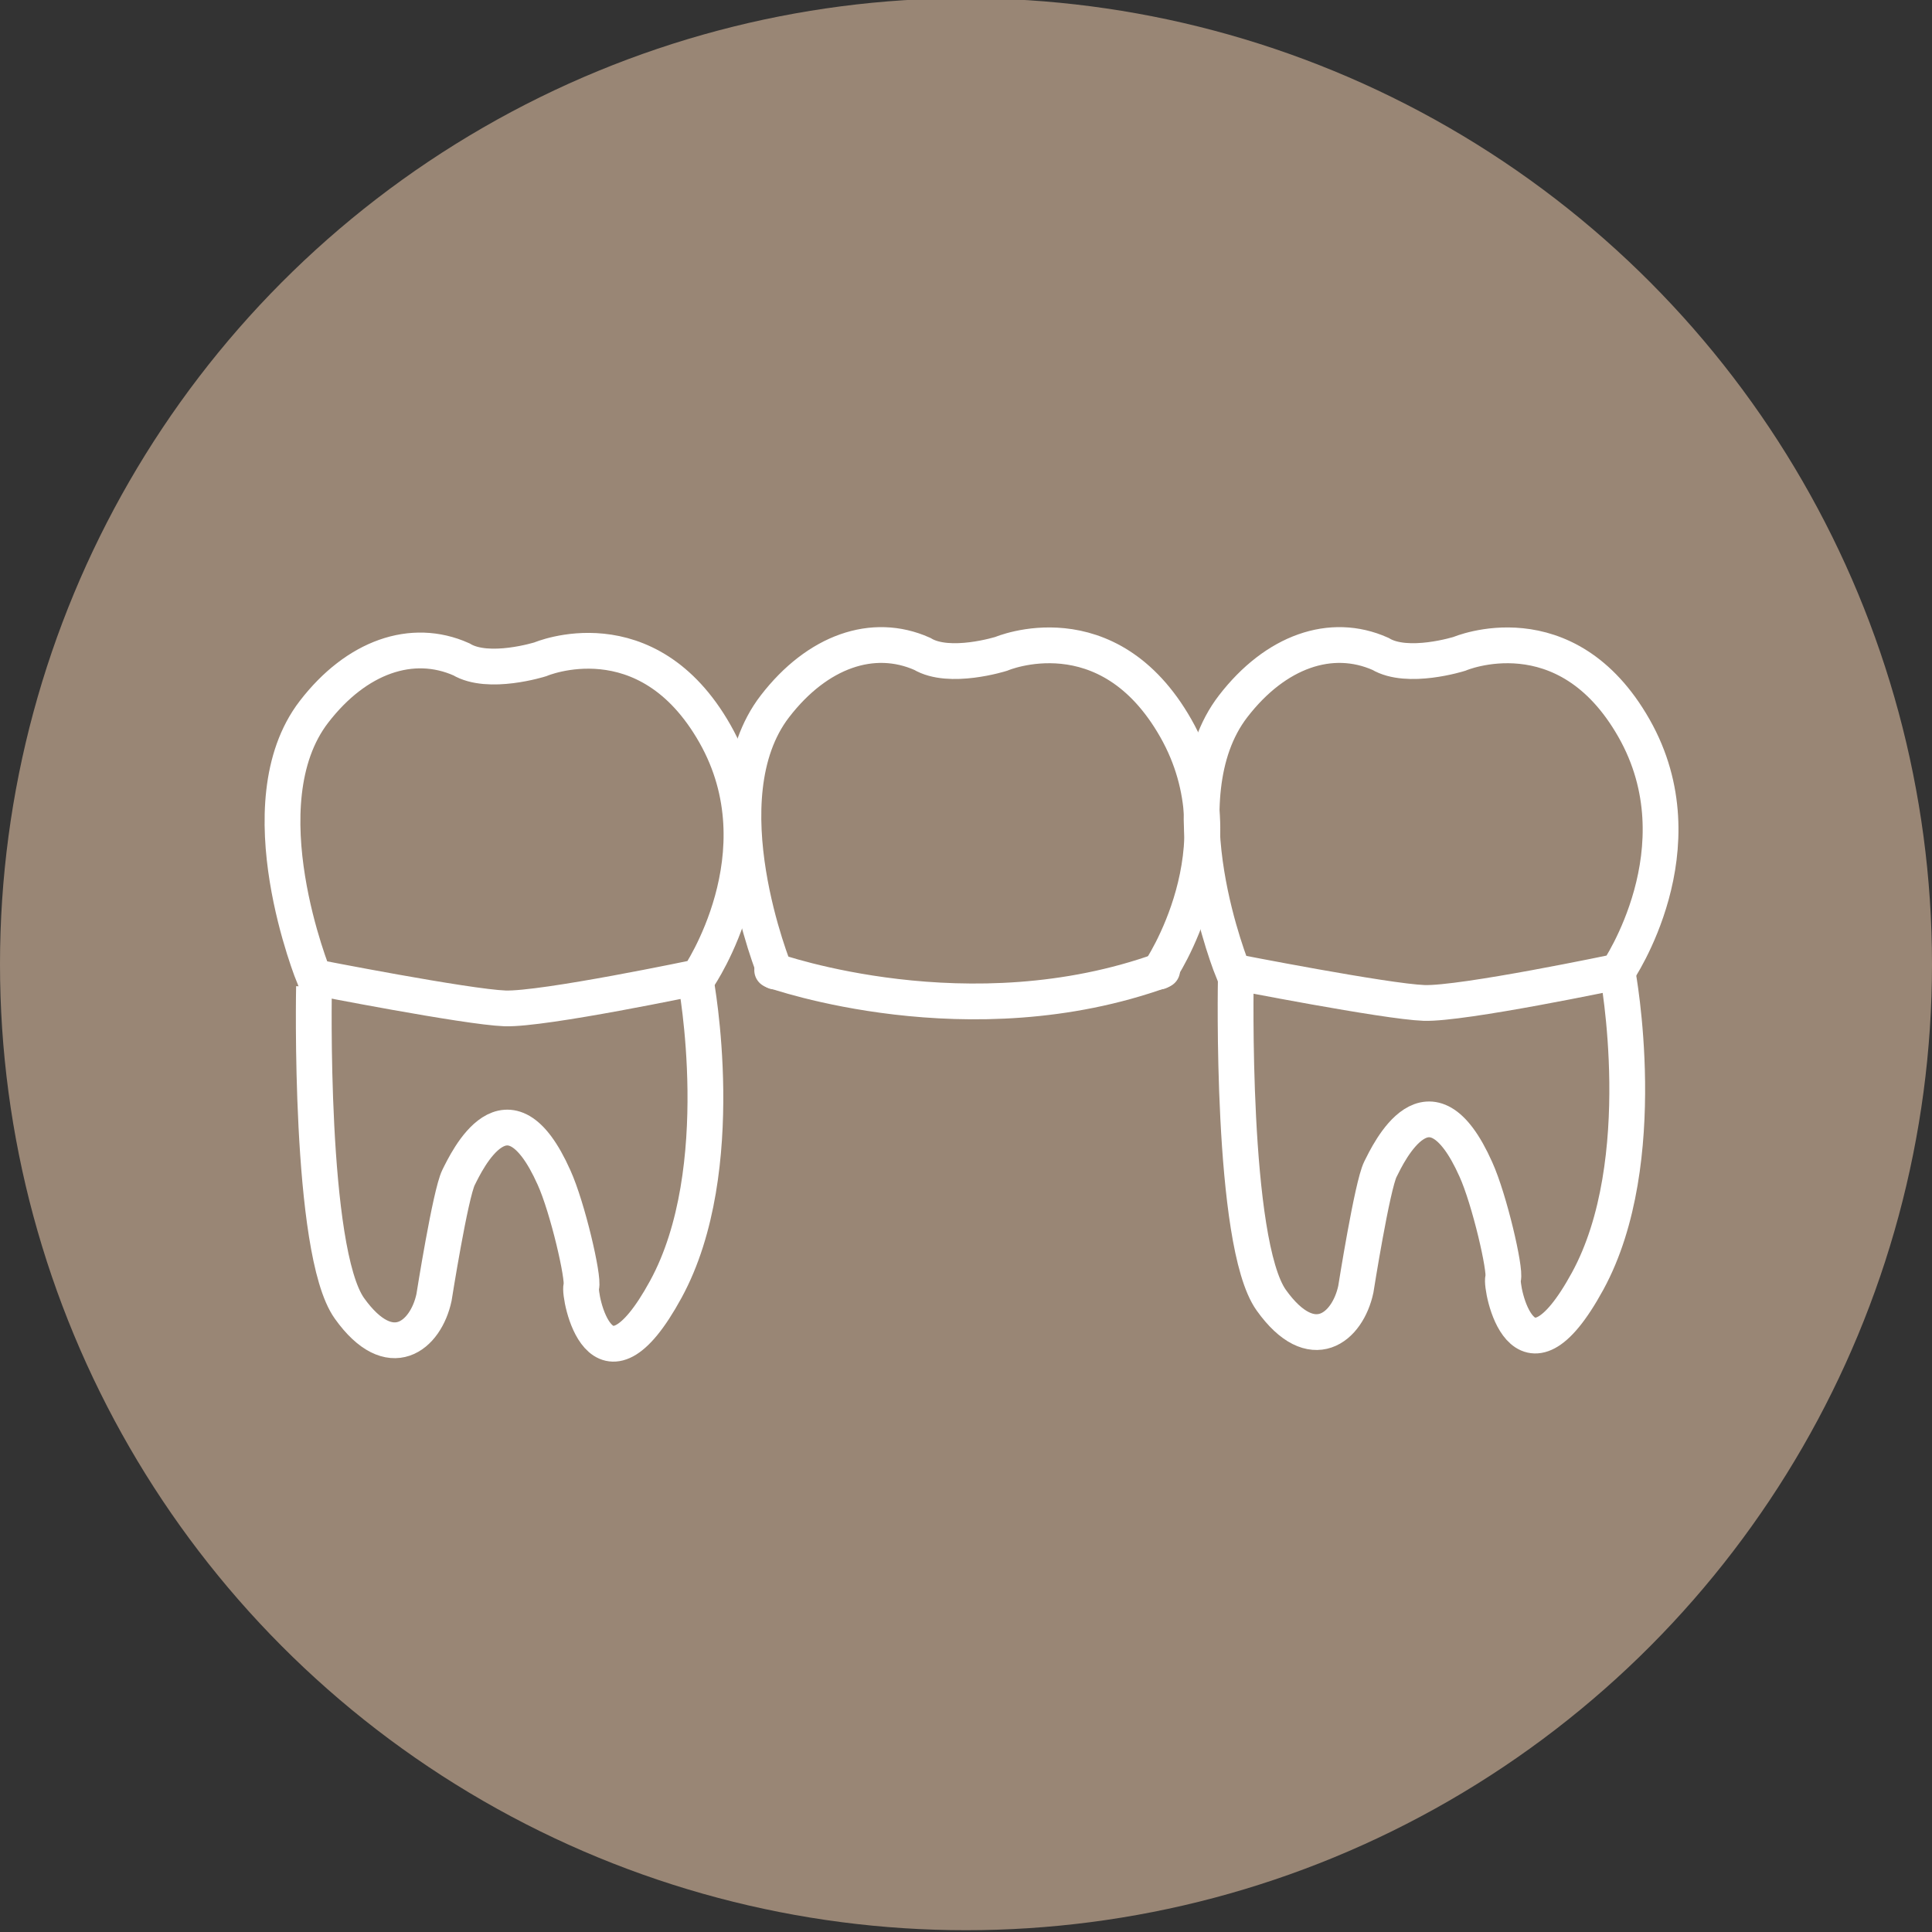 <svg xmlns="http://www.w3.org/2000/svg" xmlns:xlink="http://www.w3.org/1999/xlink" id="Layer_1" x="0px" y="0px" width="1080px" height="1080px" viewBox="0 0 1080 1080" xml:space="preserve"><rect x="0" y="0" width="1080" height="1080" fill="#333333" stroke="none"/><circle fill="#998675" cx="540" cy="539" r="540"></circle><path fill="none" stroke="#FFFFFF" stroke-width="20" stroke-miterlimit="10" d="M175.528,546.16c0,0-39.639-96.811,0-148.266 c23.775-30.863,54.884-41.544,82.327-29.348c15.246,9.146,44.212,0,44.212,0s59.458-25.489,97.573,41.592 c38.114,67.081-9.148,136.021-9.148,136.021s-86.901,18.294-108.244,17.532C260.905,562.93,175.528,546.16,175.528,546.16z"></path><path fill="none" stroke="#FFFFFF" stroke-width="20" stroke-linecap="round" stroke-miterlimit="10" d="M433.182,543.11 c0,0-39.64-96.811,0-148.265c23.774-30.863,54.884-41.544,82.327-29.348c15.246,9.147,44.212,0,44.212,0 s59.458-25.489,97.573,41.592c38.114,67.082-9.147,136.021-9.147,136.021"></path><path fill="none" stroke="#FFFFFF" stroke-width="20" stroke-miterlimit="10" d="M689.31,543.11c0,0-39.639-96.811,0-148.265 c23.775-30.863,54.885-41.544,82.327-29.348c15.247,9.147,44.213,0,44.213,0s59.458-25.489,97.573,41.592 c38.113,67.082-9.147,136.021-9.147,136.021s-86.901,18.295-108.245,17.533C774.686,559.881,689.31,543.11,689.31,543.11z"></path><path fill="none" stroke="#FFFFFF" stroke-width="20" stroke-miterlimit="10" d="M175.528,551.496c0,0-3.049,147.884,19.819,179.899 c22.869,32.017,42.688,15.247,47.262-6.098c0,0,9.147-57.935,13.721-67.082c4.574-9.147,27.443-57.934,53.361,0 c7.623,16.771,16.77,56.409,15.246,60.982c-1.524,4.575,10.672,68.606,47.262,1.524c36.59-67.08,16.77-172.275,16.77-172.275"></path><path fill="none" stroke="#FFFFFF" stroke-width="20" stroke-miterlimit="10" d="M690.834,546.923c0,0-3.049,147.883,19.82,179.899 c22.869,32.016,42.688,15.245,47.262-6.1c0,0,9.147-57.934,13.721-67.08c4.575-9.146,27.442-57.934,53.36,0 c7.623,16.77,16.771,56.409,15.246,60.982s10.673,68.606,47.262,1.525c36.59-67.082,16.771-172.278,16.771-172.278"></path><path fill="none" stroke="#FFFFFF" stroke-width="20" stroke-linecap="round" stroke-miterlimit="10" d="M431.656,542.348 c2.075,0.721,110.235,38.92,218.015,0"></path></svg>